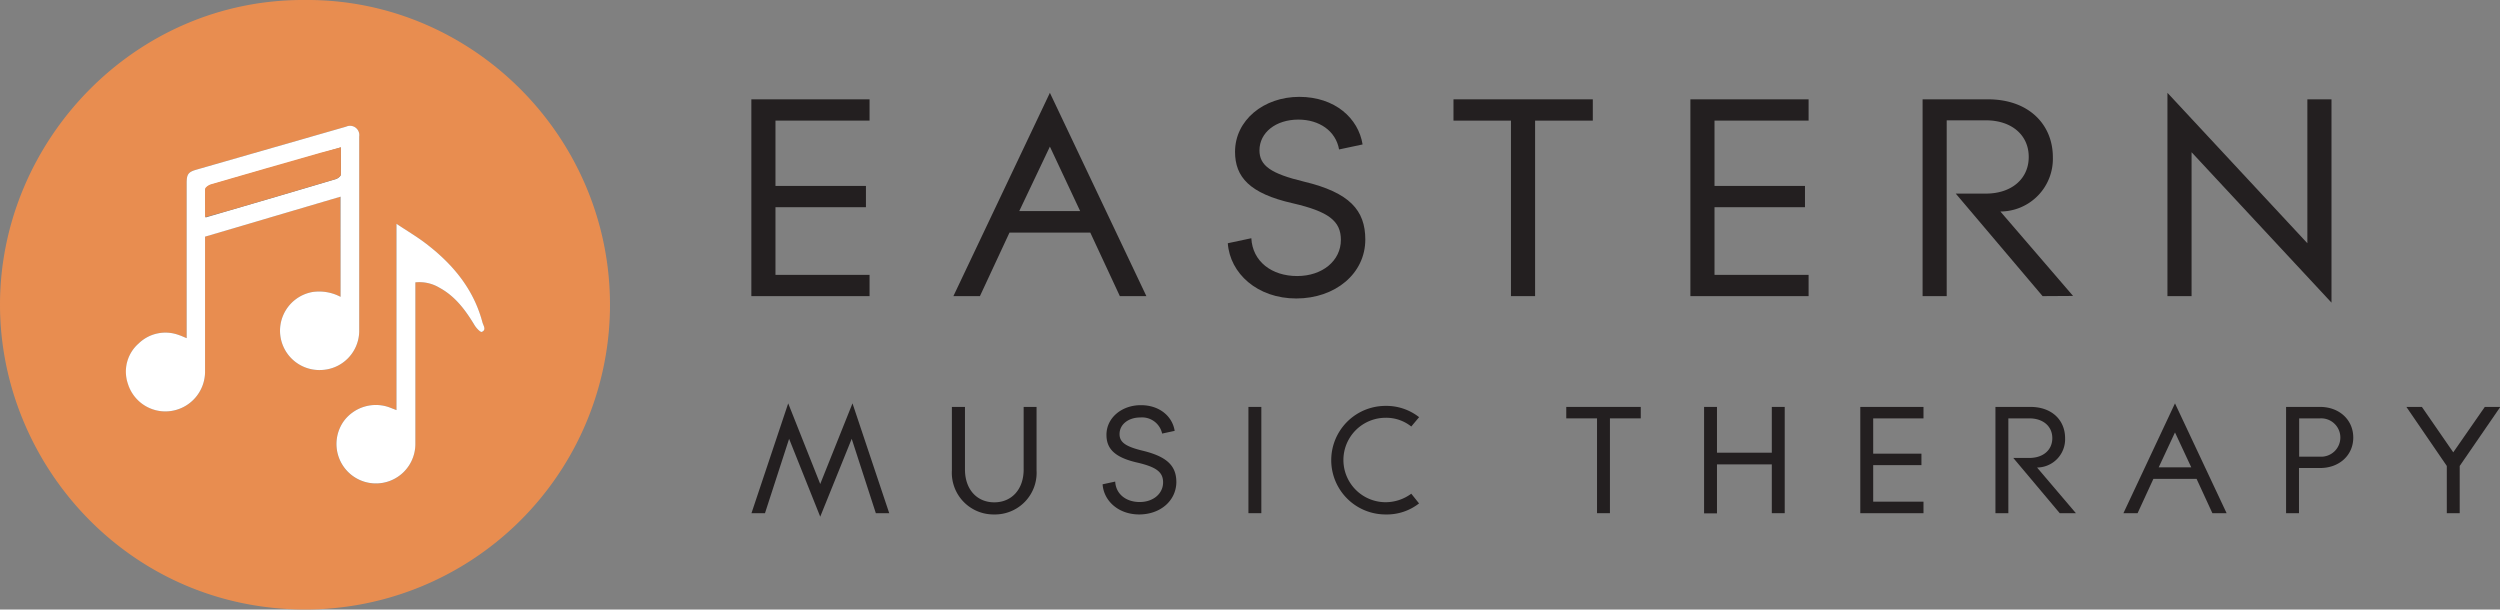 <svg id="Layer_1" data-name="Layer 1" xmlns="http://www.w3.org/2000/svg" viewBox="0 0 414.52 101.06"><rect x="0" y="0" width="414.52" height="101.06" fill="#808080" stroke="none"/><defs><style>.cls-1{fill:#231f20;}.cls-2{fill:#e88d50;}.cls-3{fill:#fff;}</style></defs><path class="cls-1" d="M124.58,49.1V16.47h19.6V20h-15.6V30.83h15v3.52h-15V45.57h15.6V49.1Z"/><path class="cls-1" d="M185.68,49.1l-4.9-10.53h-13.4l-4.9,10.53h-4.4l16-33.71,16,33.71Zm-11.6-24.79L169,35h10.1Z"/><path class="cls-1" d="M214.93,49.49c-6.45,0-11-4.16-11.35-9.16l3.9-.83c.2,3.87,3.4,6.27,7.6,6.27s7.25-2.55,7.25-6c0-3.13-2.05-4.7-8-6.07-7.15-1.62-9.55-4.36-9.55-8.53,0-5.24,4.75-9.11,10.65-9.11s9.8,3.53,10.5,7.89l-3.9.83c-.55-3.09-3.3-4.95-6.75-4.95-3.75,0-6.45,2.16-6.45,5.1,0,2.54,1.9,3.87,7.4,5.19,7.55,1.81,10.15,4.75,10.15,9.6C226.38,45.38,221.38,49.49,214.93,49.49Z"/><path class="cls-1" d="M254.53,20V49.1h-4V20H241V16.47h23.1V20Z"/><path class="cls-1" d="M280.28,49.1V16.47h19.6V20h-15.6V30.83h15v3.52h-15V45.57h15.6V49.1Z"/><path class="cls-1" d="M338.68,49.1l-14.4-17h5c4.2,0,7.1-2.4,7.1-6.08s-2.9-6.07-7.1-6.07h-6.5V49.1h-4V16.47h10.85c6.8,0,10.75,4.21,10.75,9.6a8.73,8.73,0,0,1-8.7,9l12.05,14Z"/><path class="cls-1" d="M363.38,25.24V49.1h-4V15.39l23.2,24.94V16.47h4V50.18Z"/><path class="cls-1" d="M145.22,85.09l-4-12.33L136,85.67l-5.16-12.91-4,12.33h-2.24l6.09-18.21L136,80.25l5.35-13.37,6.09,18.21Z"/><path class="cls-1" d="M164.83,85.3a6.91,6.91,0,0,1-7-7.3V67.47H160V77.84c0,3.33,2,5.45,4.86,5.45s4.87-2.12,4.87-5.45V67.47h2.14V78A6.91,6.91,0,0,1,164.83,85.3Z"/><path class="cls-1" d="M188.89,85.3c-3.45,0-5.88-2.25-6.07-5l2.09-.45c.11,2.09,1.82,3.39,4.06,3.39s3.88-1.38,3.88-3.26c0-1.69-1.1-2.54-4.28-3.28-3.82-.87-5.11-2.35-5.11-4.6,0-2.83,2.54-4.92,5.7-4.92s5.24,1.9,5.61,4.26l-2.08.45a3.4,3.4,0,0,0-3.61-2.67c-2,0-3.45,1.16-3.45,2.75,0,1.37,1,2.09,4,2.8,4,1,5.42,2.57,5.42,5.19C195,83.08,192.34,85.3,188.89,85.3Z"/><path class="cls-1" d="M207,85.09V67.47h2.14V85.09Z"/><path class="cls-1" d="M229.73,85.3a9,9,0,1,1,0-18,8.79,8.79,0,0,1,5.57,1.87L234,70.72a6.66,6.66,0,0,0-4.25-1.45,7,7,0,0,0,0,14A7.17,7.17,0,0,0,234,81.86l1.29,1.61A8.66,8.66,0,0,1,229.73,85.3Z"/><path class="cls-1" d="M266.94,69.37V85.09H264.8V69.37h-5.1v-1.9h12.35v1.9Z"/><path class="cls-1" d="M293.78,85.09V77h-9.09v8.12h-2.14V67.47h2.14v7.59h9.09V67.47h2.14V85.09Z"/><path class="cls-1" d="M308.45,85.09V67.47h10.48v1.9h-8.34v5.85h8v1.9h-8v6.06h8.34v1.91Z"/><path class="cls-1" d="M341.52,85.09l-7.7-9.16h2.67c2.25,0,3.8-1.29,3.8-3.28s-1.55-3.28-3.8-3.28H333V85.09h-2.14V67.47h5.8c3.64,0,5.75,2.27,5.75,5.18a4.69,4.69,0,0,1-4.65,4.87l6.44,7.57Z"/><path class="cls-1" d="M366.83,85.09l-2.62-5.69h-7.16l-2.62,5.69h-2.35l8.55-18.21,8.56,18.21Zm-6.2-13.39-2.7,5.79h5.4Z"/><path class="cls-1" d="M384.69,77.6h-3.5v7.49h-2.14V67.47h5.64c3.21,0,5.5,2.17,5.5,5.08S387.9,77.6,384.69,77.6Zm0-8.23h-3.47v6.35h3.47a3.18,3.18,0,1,0,0-6.35Z"/><path class="cls-1" d="M407.84,77.26v7.83H405.7V77.26L399,67.47h2.57L406.77,75,412,67.47h2.57Z"/><path class="cls-2" d="M50.57,0c28-.22,51.16,23.18,50.56,51.62a50.56,50.56,0,0,1-50.61,49.44C21.35,101-.06,77,0,50.39.07,23.36,22.29-.18,50.57,0Zm5.9,49.22a7.62,7.62,0,0,0-4.62-.81,6.52,6.52,0,0,0,1.39,12.94A6.51,6.51,0,0,0,59.56,55q0-16.2,0-32.39A1.54,1.54,0,0,0,57.39,21L32.56,28.13c-1.36.39-1.62.77-1.62,2.21V56.07c-.52-.21-.89-.39-1.27-.51A6.37,6.37,0,0,0,23,56.94a6.2,6.2,0,0,0-1.76,6.67,6.5,6.5,0,0,0,7.07,4.55A6.59,6.59,0,0,0,34,61.67q0-10.59,0-21.18V39.24l22.43-6.63ZM65.74,68l-1.15-.45A6.61,6.61,0,0,0,57,69.83a6.54,6.54,0,1,0,11.86,3.69q0-12.9,0-25.8c0-.29,0-.59,0-.9a6.44,6.44,0,0,1,4,.89c2.63,1.43,4.32,3.73,5.82,6.22.28.47,1,1.19,1.19,1.1.82-.33.25-1.06.11-1.59-1.47-5.59-5-9.73-9.48-13.14-1.45-1.1-3-2-4.77-3.19Z"/><path class="cls-3" d="M56.47,49.22V32.61L34,39.24v1.25q0,10.59,0,21.18a6.59,6.59,0,0,1-5.73,6.49,6.5,6.5,0,0,1-7.07-4.55A6.2,6.2,0,0,1,23,56.94a6.37,6.37,0,0,1,6.68-1.38c.38.12.75.3,1.27.51V30.34c0-1.44.26-1.82,1.62-2.21L57.39,21a1.54,1.54,0,0,1,2.17,1.63q0,16.18,0,32.39a6.51,6.51,0,0,1-6.32,6.33,6.52,6.52,0,0,1-1.39-12.94A7.62,7.62,0,0,1,56.47,49.22Zm.05-24.79-3.4,1c-6,1.73-12.07,3.45-18.1,5.21-.37.11-.92.5-.94.79-.09,1.49,0,3,0,4.64l3.22-.95c6.13-1.79,12.25-3.58,18.37-5.41.34-.1.83-.48.85-.75C56.56,27.5,56.52,26.07,56.52,24.43Z"/><path class="cls-3" d="M65.74,68V37.11c1.74,1.16,3.32,2.09,4.77,3.19,4.49,3.41,8,7.55,9.48,13.14.14.53.71,1.26-.11,1.59-.22.09-.91-.63-1.19-1.1-1.5-2.49-3.19-4.79-5.82-6.22a6.44,6.44,0,0,0-4-.89c0,.31,0,.61,0,.9q0,12.9,0,25.8A6.54,6.54,0,1,1,57,69.83a6.61,6.61,0,0,1,7.61-2.27Z"/><path class="cls-2" d="M56.52,24.43c0,1.64,0,3.07,0,4.5,0,.27-.51.65-.85.75-6.12,1.83-12.24,3.62-18.37,5.41L34,36c0-1.64,0-3.15,0-4.64,0-.29.57-.68.94-.79,6-1.76,12.07-3.48,18.1-5.21Z"/></svg>